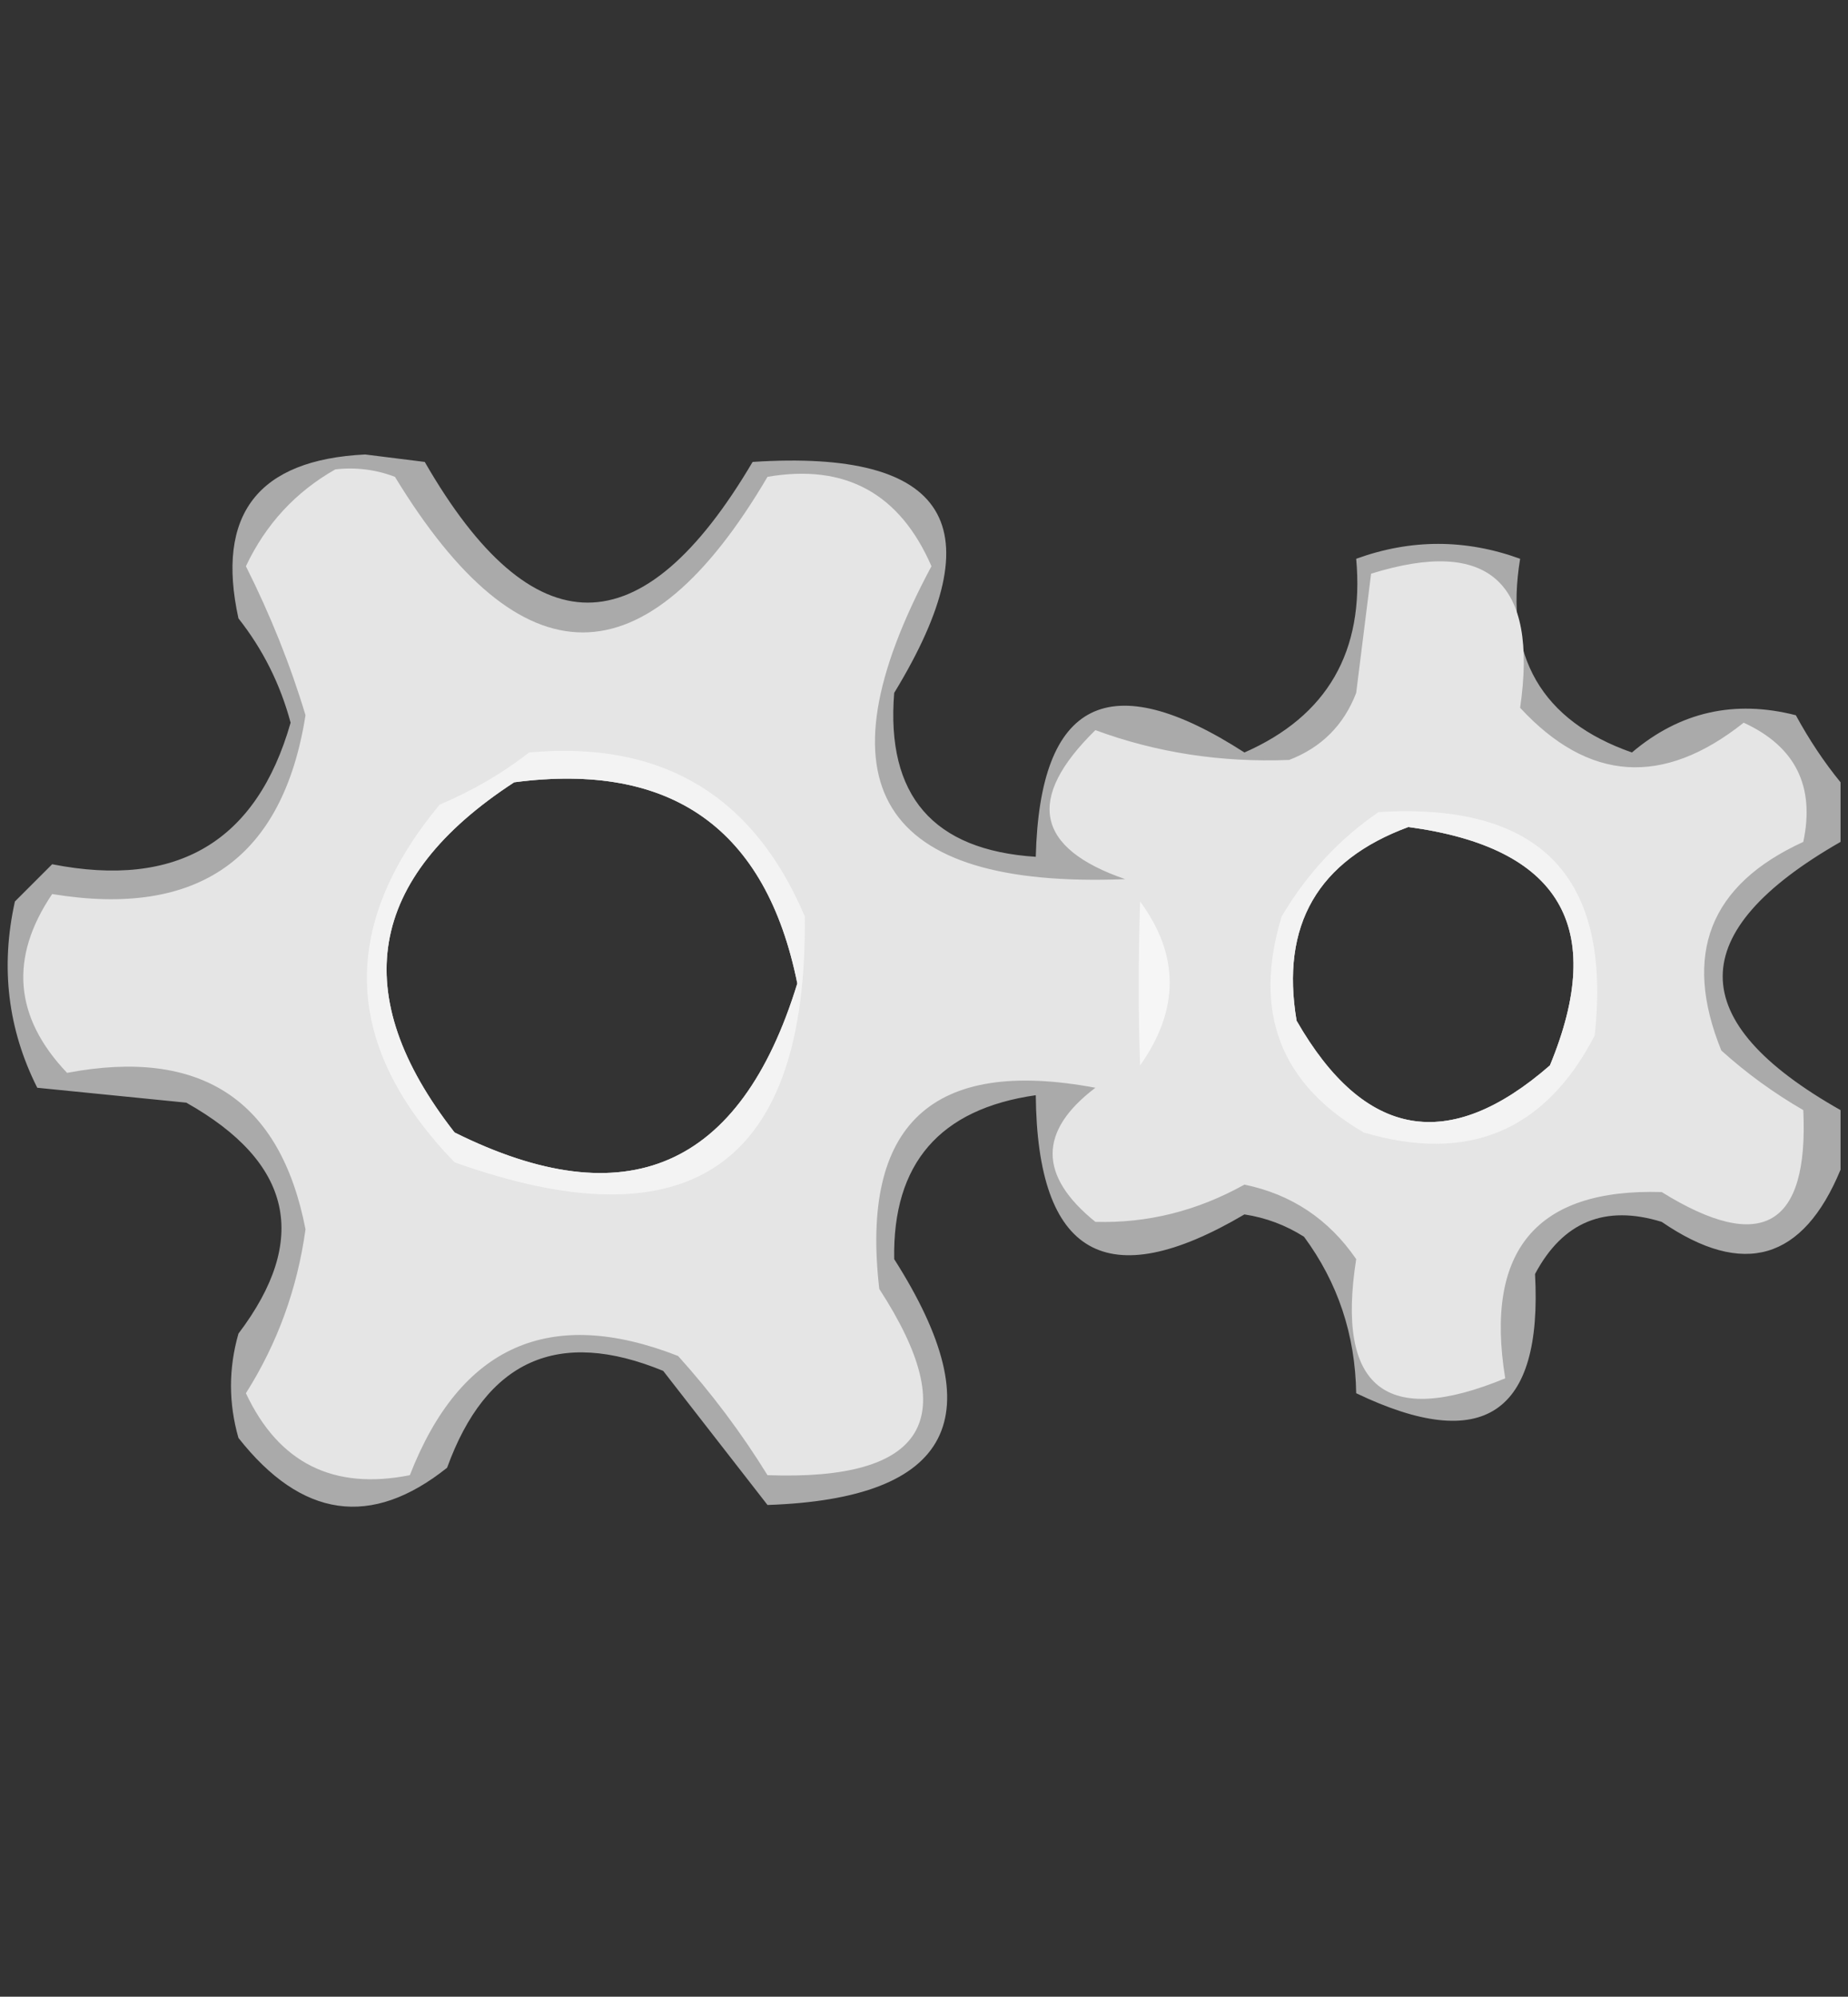 <?xml version="1.0" encoding="UTF-8"?> <svg xmlns="http://www.w3.org/2000/svg" xmlns:xlink="http://www.w3.org/1999/xlink" width="124px" height="134px" style="shape-rendering:geometricPrecision; text-rendering:geometricPrecision; image-rendering:optimizeQuality; fill-rule:evenodd; clip-rule:evenodd"><rect width="100%" height="100%" fill="#333333" stroke="none"/> <g> <path style="opacity:0.589" fill="#fcfcfc" d="M 123.5,52.5 C 123.5,53.833 123.5,55.167 123.5,56.5C 112.956,62.539 112.956,68.539 123.5,74.5C 123.5,75.833 123.5,77.167 123.5,78.5C 120.979,84.59 116.979,85.756 111.5,82C 107.695,80.827 104.861,81.993 103,85.5C 103.51,94.912 99.51,97.579 91,93.5C 90.937,89.575 89.771,86.075 87.5,83C 86.271,82.219 84.938,81.719 83.5,81.5C 74.268,86.943 69.601,84.276 69.5,73.5C 63.053,74.419 59.886,78.086 60,84.5C 66.732,95.079 63.899,100.578 51.5,101C 49.167,98 46.833,95 44.5,92C 37.454,89.105 32.621,91.271 30,98.5C 24.911,102.56 20.245,101.893 16,96.5C 15.333,94.167 15.333,91.833 16,89.5C 20.786,83.178 19.62,78.012 12.5,74C 9.167,73.667 5.833,73.333 2.5,73C 0.522,69.067 0.022,64.9 1,60.5C 1.833,59.667 2.667,58.833 3.5,58C 11.889,59.649 17.223,56.482 19.5,48.5C 18.806,45.912 17.64,43.579 16,41.5C 14.472,34.523 17.305,30.857 24.5,30.5C 25.833,30.667 27.167,30.833 28.5,31C 35.745,43.589 43.078,43.589 50.5,31C 63.652,30.142 66.819,35.309 60,46.5C 59.444,53.391 62.611,57.058 69.5,57.5C 69.766,46.979 74.432,44.645 83.5,50.5C 89.062,48.055 91.562,43.721 91,37.5C 94.667,36.167 98.333,36.167 102,37.5C 100.928,44.036 103.428,48.369 109.5,50.5C 112.71,47.778 116.376,46.944 120.5,48C 121.399,49.652 122.399,51.152 123.5,52.5 Z M 34.5,52.5 C 45.069,51.112 51.402,55.612 53.5,66C 49.693,78.406 42.026,81.74 30.5,76C 23.293,66.771 24.626,58.938 34.5,52.5 Z M 94.5,55.5 C 104.678,56.87 107.845,62.203 104,71.5C 97.211,77.424 91.544,76.424 87,68.5C 85.918,62.086 88.418,57.752 94.5,55.5 Z"></path> </g> <g> <path style="opacity:1" fill="#e5e5e5" d="M 22.5,31.5 C 23.873,31.343 25.207,31.51 26.5,32C 34.976,45.923 43.309,45.923 51.5,32C 56.709,31.105 60.376,33.105 62.5,38C 54.655,52.652 58.989,59.652 75.5,59C 69.484,56.923 68.817,53.589 73.5,49C 77.595,50.512 81.929,51.179 86.5,51C 88.667,50.167 90.167,48.667 91,46.5C 91.333,43.833 91.667,41.167 92,38.5C 99.888,36.045 103.222,39.045 102,47.5C 106.589,52.468 111.589,52.801 117,48.5C 120.462,50.091 121.795,52.758 121,56.5C 114.717,59.377 112.884,64.043 115.5,70.5C 117.193,72.027 119.027,73.36 121,74.5C 121.368,82.323 118.201,84.156 111.5,80C 103.102,79.747 99.602,83.913 101,92.5C 92.977,95.815 89.644,93.149 91,84.5C 89.155,81.817 86.655,80.15 83.5,79.5C 80.332,81.266 76.999,82.099 73.5,82C 69.673,78.905 69.673,75.905 73.5,73C 62.552,70.948 57.719,75.448 59,86.5C 64.654,95.216 62.154,99.383 51.5,99C 49.743,96.154 47.743,93.488 45.5,91C 36.893,87.634 30.893,90.301 27.5,99C 22.366,100.021 18.7,98.187 16.5,93.5C 18.616,90.156 19.949,86.489 20.5,82.5C 18.81,73.804 13.477,70.304 4.5,72C 0.95,68.269 0.617,64.269 3.5,60C 13.31,61.612 18.977,57.612 20.5,48C 19.48,44.614 18.146,41.28 16.5,38C 17.835,35.177 19.835,33.011 22.5,31.5 Z M 34.5,52.5 C 24.626,58.938 23.293,66.771 30.5,76C 42.026,81.74 49.693,78.406 53.5,66C 51.402,55.612 45.069,51.112 34.5,52.5 Z M 94.5,55.5 C 88.418,57.752 85.918,62.086 87,68.5C 91.544,76.424 97.211,77.424 104,71.5C 107.845,62.203 104.678,56.87 94.5,55.5 Z"></path> </g> <g> <path style="opacity:0.597" fill="#fcfcfc" d="M 35.5,50.5 C 44.379,49.687 50.546,53.353 54,61.5C 54.178,78.172 46.344,83.672 30.5,78C 23.007,70.251 22.674,62.251 29.5,54C 31.727,53.059 33.727,51.892 35.5,50.5 Z M 34.5,52.5 C 24.626,58.938 23.293,66.771 30.5,76C 42.026,81.74 49.693,78.406 53.5,66C 51.402,55.612 45.069,51.112 34.5,52.5 Z"></path> </g> <g> <path style="opacity:0.593" fill="#fdfdfd" d="M 92.5,54.5 C 103.339,53.837 108.172,58.837 107,69.5C 103.677,75.908 98.51,78.075 91.5,76C 85.891,72.723 84.058,67.89 86,61.5C 87.694,58.642 89.861,56.309 92.5,54.5 Z M 94.5,55.5 C 88.418,57.752 85.918,62.086 87,68.5C 91.544,76.424 97.211,77.424 104,71.5C 107.845,62.203 104.678,56.87 94.5,55.5 Z"></path> </g> <g> <path style="opacity:1" fill="#f6f6f6" d="M 76.5,60.5 C 79.148,64.092 79.148,67.758 76.5,71.5C 76.377,68.114 76.377,64.447 76.5,60.5 Z"></path> </g> </svg> 